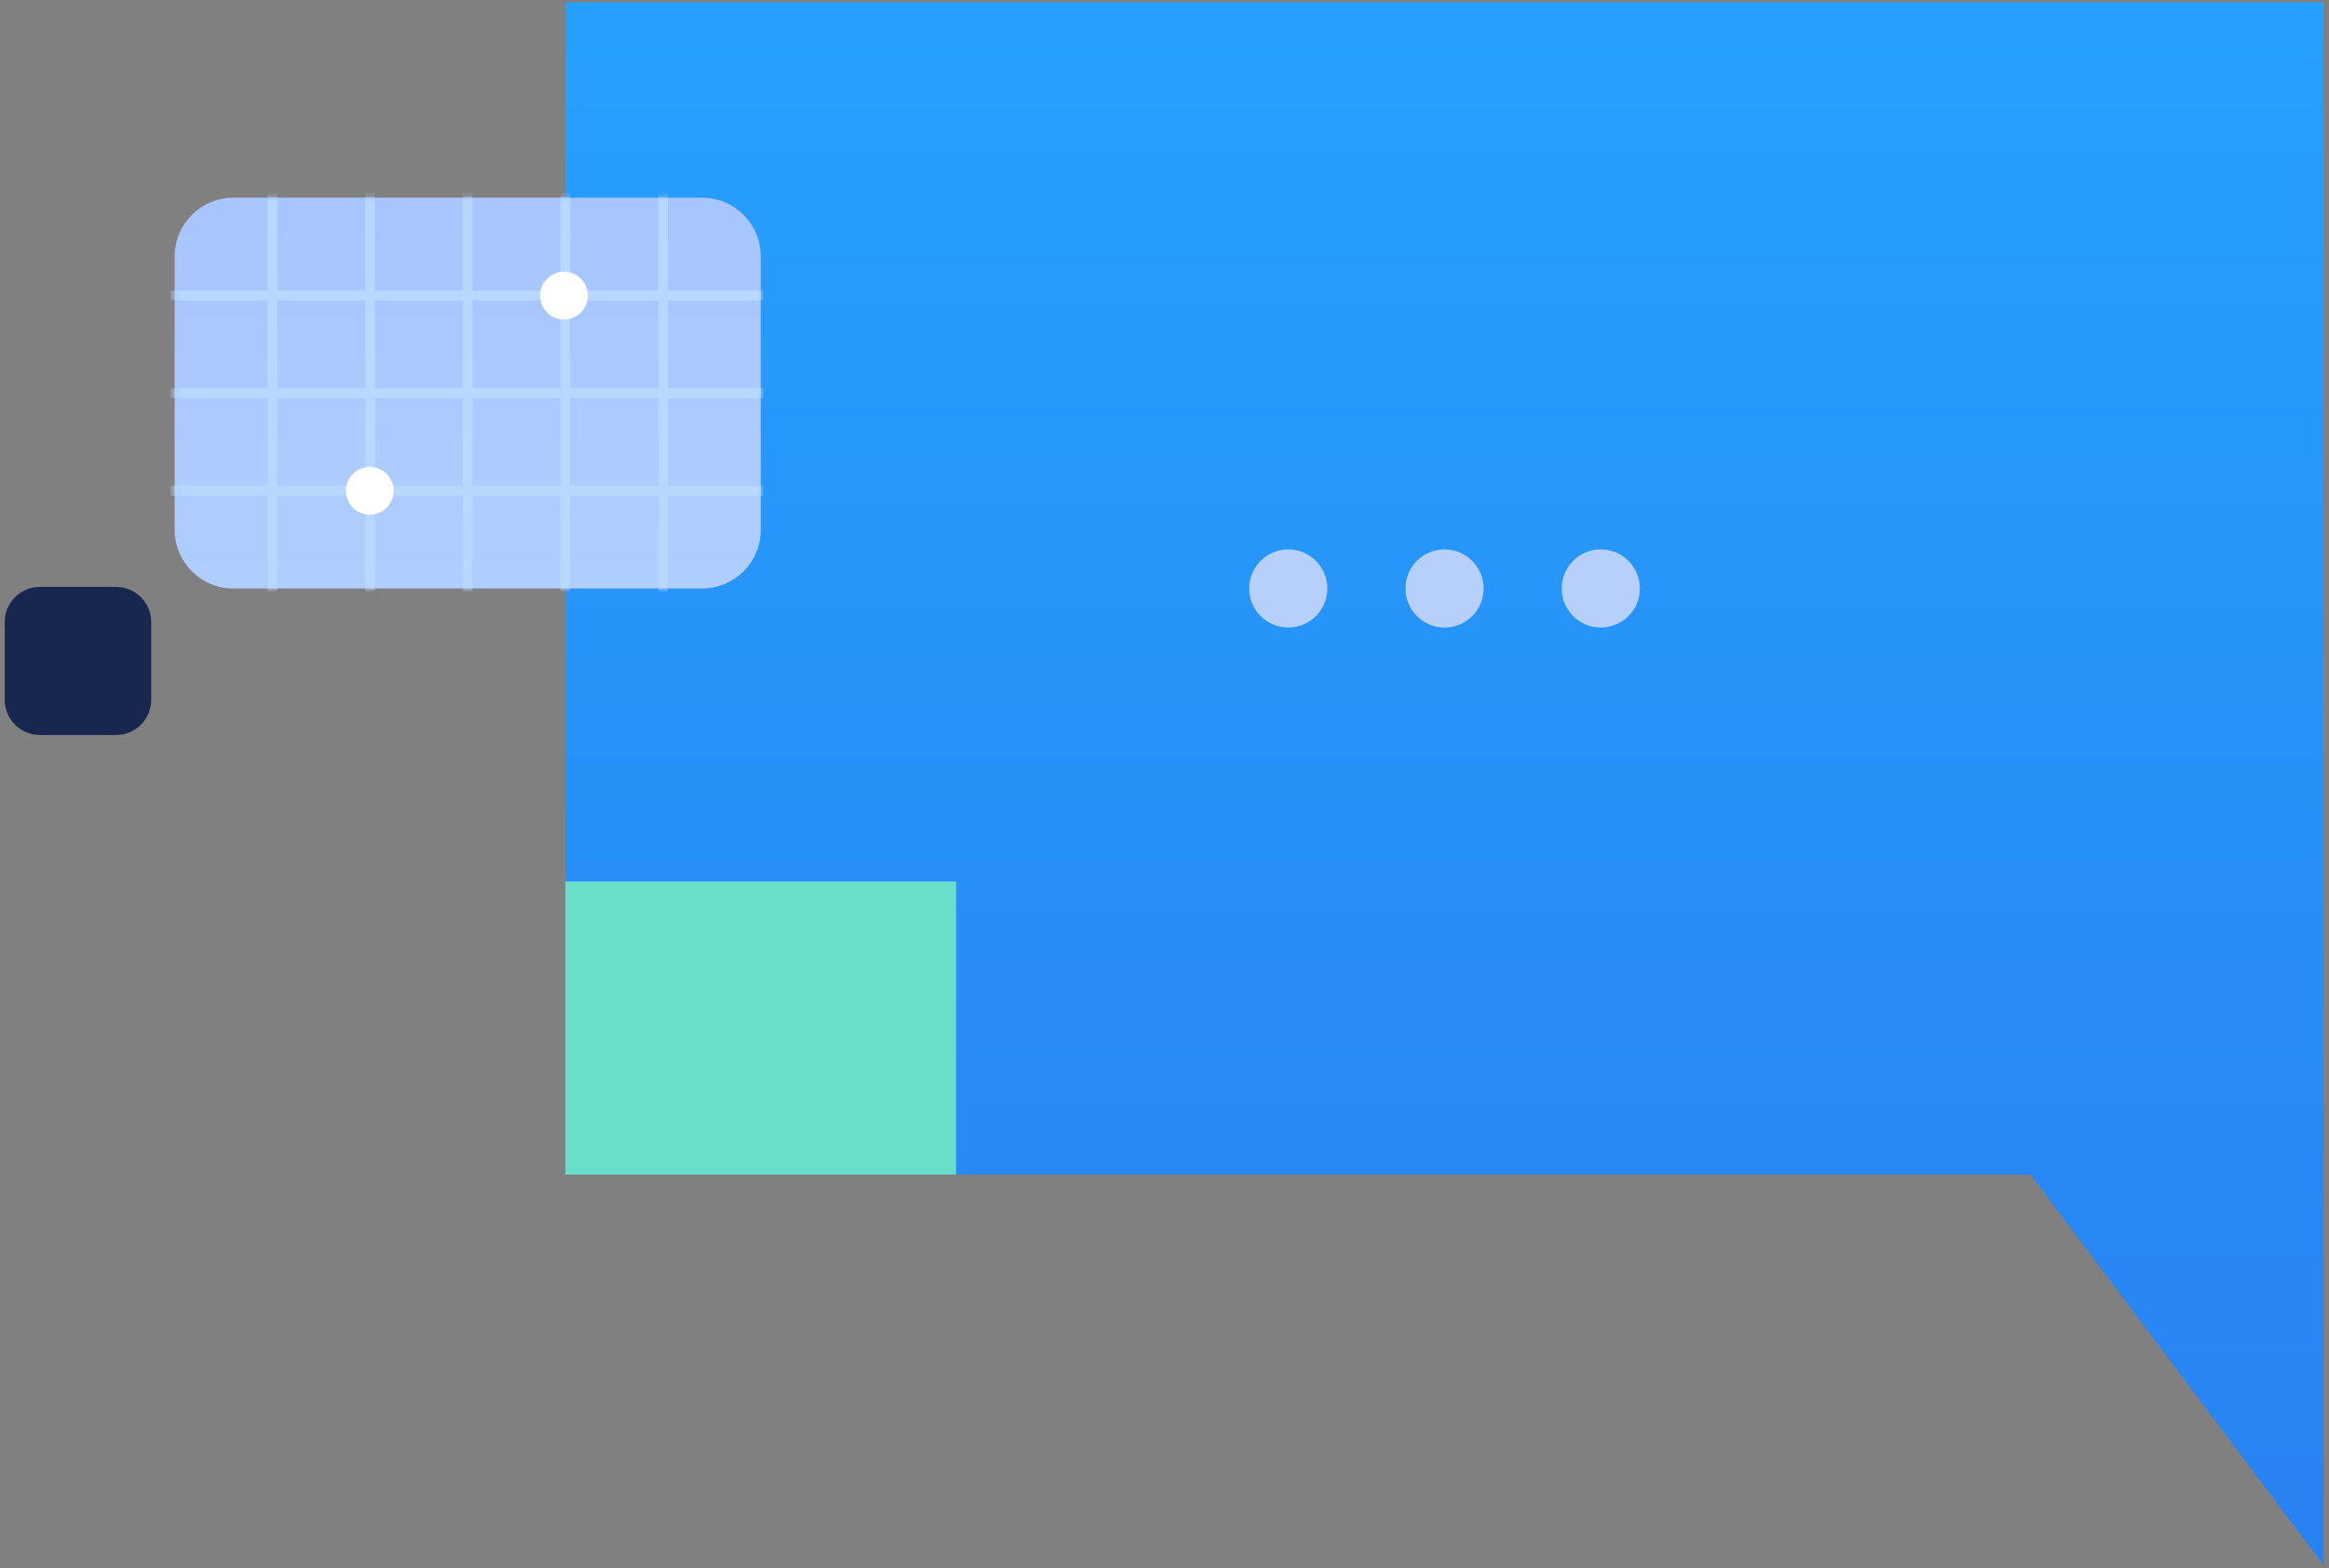 <?xml version="1.0" encoding="UTF-8"?>
<svg xmlns="http://www.w3.org/2000/svg" width="352" height="237" viewBox="0 0 352 237" fill="none">
  <rect x="0" y="0" width="352" height="237" fill="#808080" stroke="none"/>
  <path d="M17.541 88.697H6.026C3.09 88.697 0.711 91.077 0.711 94.012V105.764C0.711 108.699 3.09 111.078 6.026 111.078H17.541C20.476 111.078 22.856 108.699 22.856 105.764V94.012C22.856 91.077 20.476 88.697 17.541 88.697Z" fill="#17274F"></path>
  <path fill-rule="evenodd" clip-rule="evenodd" d="M351.187 0.354V236.565L306.897 177.512H85.449V0.354H351.187V0.354Z" fill="url(#paint0_linear_447_1903)"></path>
  <path d="M194.702 94.84C197.963 94.84 200.607 92.196 200.607 88.934C200.607 85.673 197.963 83.029 194.702 83.029C191.441 83.029 188.797 85.673 188.797 88.934C188.797 92.196 191.441 94.84 194.702 94.84Z" fill="#B7D0FB"></path>
  <path d="M218.323 94.84C221.585 94.84 224.228 92.196 224.228 88.934C224.228 85.673 221.585 83.029 218.323 83.029C215.062 83.029 212.418 85.673 212.418 88.934C212.418 92.196 215.062 94.84 218.323 94.84Z" fill="#B7D0FB"></path>
  <path d="M241.94 94.84C245.202 94.84 247.846 92.196 247.846 88.934C247.846 85.673 245.202 83.029 241.94 83.029C238.679 83.029 236.035 85.673 236.035 88.934C236.035 92.196 238.679 94.84 241.94 94.84Z" fill="#B7D0FB"></path>
  <path d="M144.502 133.223H85.449V177.512H144.502V133.223Z" fill="#69DFCA"></path>
  <path d="M106.124 29.881H35.26C30.368 29.881 26.402 33.847 26.402 38.739V80.076C26.402 84.968 30.368 88.934 35.26 88.934H106.124C111.016 88.934 114.982 84.968 114.982 80.076V38.739C114.982 33.847 111.016 29.881 106.124 29.881Z" fill="url(#paint1_linear_447_1903)"></path>
  <mask id="mask0_447_1903" style="mask-type:luminance" maskUnits="userSpaceOnUse" x="26" y="29" width="89" height="60">
    <path d="M106.12 29.881H35.256C30.364 29.881 26.398 33.847 26.398 38.739V80.076C26.398 84.968 30.364 88.934 35.256 88.934H106.12C111.012 88.934 114.978 84.968 114.978 80.076V38.739C114.978 33.847 111.012 29.881 106.12 29.881Z" fill="white"></path>
  </mask>
  <g mask="url(#mask0_447_1903)">
    <path d="M114.978 74.17H26.398" stroke="#B8D8FF" stroke-width="1.476" stroke-miterlimit="1.5" stroke-linecap="square"></path>
    <path d="M114.978 59.408H26.398" stroke="#B8D8FF" stroke-width="1.476" stroke-miterlimit="1.5" stroke-linecap="square"></path>
    <path d="M114.978 44.645H26.398" stroke="#B8D8FF" stroke-width="1.476" stroke-miterlimit="1.5" stroke-linecap="square"></path>
    <path d="M70.688 29.881V88.934" stroke="#B8D8FF" stroke-width="1.476" stroke-miterlimit="1.5" stroke-linecap="square"></path>
    <path d="M55.926 29.881V88.934" stroke="#B8D8FF" stroke-width="1.476" stroke-miterlimit="1.5" stroke-linecap="square"></path>
    <path d="M100.215 29.881V88.934" stroke="#B8D8FF" stroke-width="1.476" stroke-miterlimit="1.5" stroke-linecap="square"></path>
    <path d="M41.164 29.881V88.934" stroke="#B8D8FF" stroke-width="1.476" stroke-miterlimit="1.5" stroke-linecap="square"></path>
    <path d="M85.449 29.881V88.934" stroke="#B8D8FF" stroke-width="1.476" stroke-miterlimit="1.5" stroke-linecap="square"></path>
    <path d="M85.24 48.281C87.234 48.281 88.851 46.664 88.851 44.67C88.851 42.675 87.234 41.059 85.24 41.059C83.246 41.059 81.629 42.675 81.629 44.67C81.629 46.664 83.246 48.281 85.24 48.281Z" fill="white"></path>
    <path d="M55.892 77.783C57.887 77.783 59.504 76.166 59.504 74.172C59.504 72.177 57.887 70.561 55.892 70.561C53.898 70.561 52.281 72.177 52.281 74.172C52.281 76.166 53.898 77.783 55.892 77.783Z" fill="white"></path>
  </g>
  <defs>
    <linearGradient id="paint0_linear_447_1903" x1="396.993" y1="-25.474" x2="396.993" y2="472.777" gradientUnits="userSpaceOnUse">
      <stop stop-color="#25A4FF"></stop>
      <stop offset="1" stop-color="#2D62E8"></stop>
    </linearGradient>
    <linearGradient id="paint1_linear_447_1903" x1="175.909" y1="-48.124" x2="175.909" y2="236.566" gradientUnits="userSpaceOnUse">
      <stop stop-color="#9CB8FF"></stop>
      <stop offset="1" stop-color="#C3E6FF"></stop>
    </linearGradient>
  </defs>
</svg>
